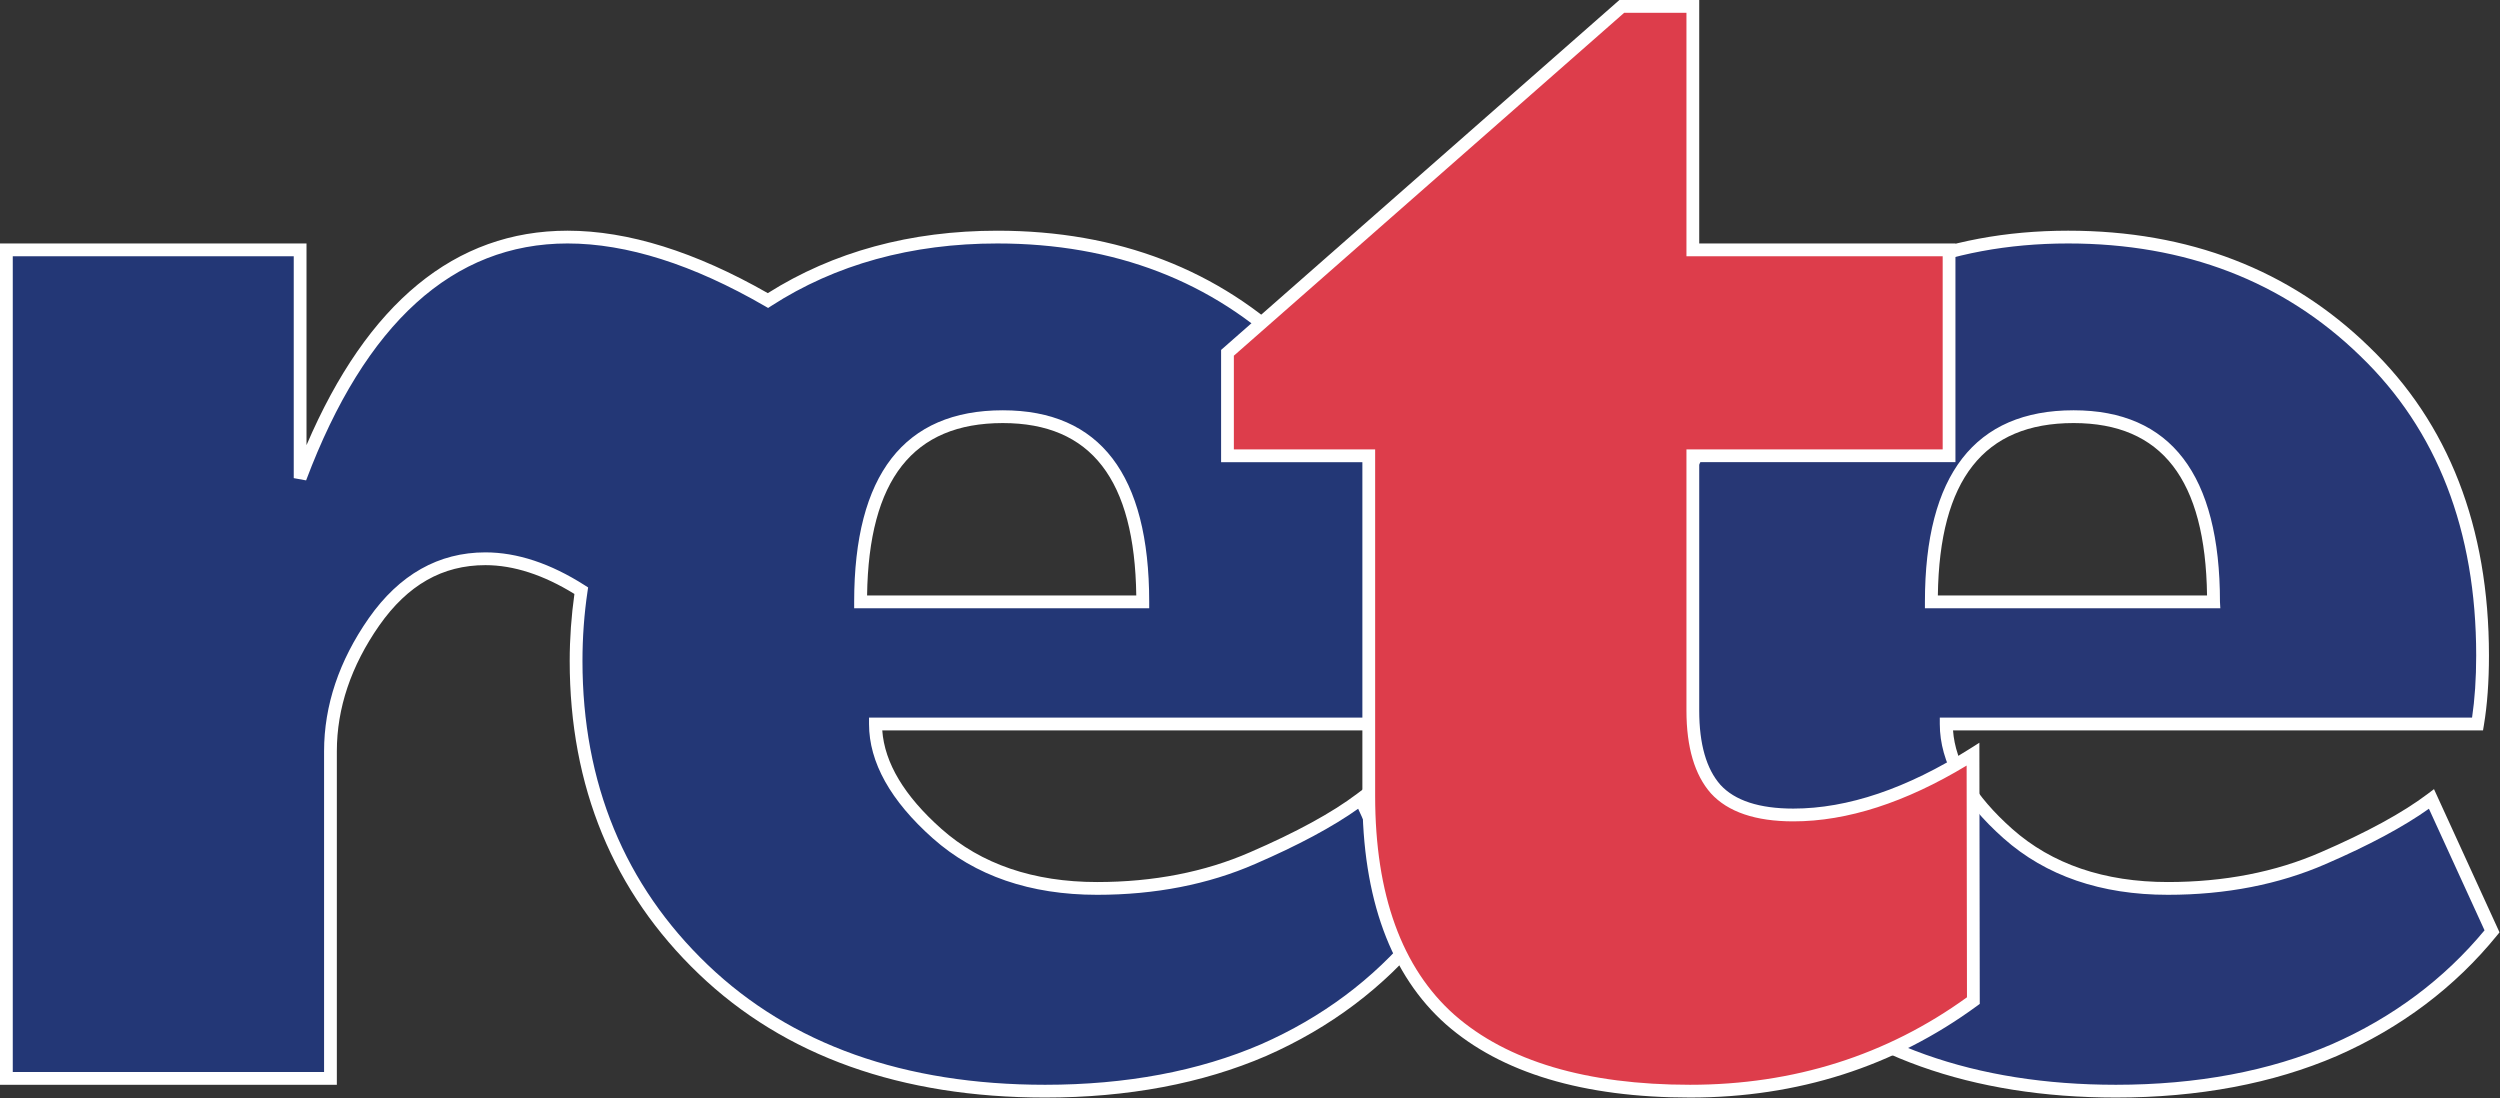 <?xml version="1.0" encoding="UTF-8" standalone="no"?>
<!DOCTYPE svg PUBLIC "-//W3C//DTD SVG 1.1//EN" "http://www.w3.org/Graphics/SVG/1.1/DTD/svg11.dtd">
<svg width="100%" height="100%" viewBox="0 0 783 344" version="1.1" xmlns="http://www.w3.org/2000/svg" xmlns:xlink="http://www.w3.org/1999/xlink" xml:space="preserve" xmlns:serif="http://www.serif.com/" style="fill-rule:evenodd;clip-rule:evenodd;stroke-linejoin:round;stroke-miterlimit:2;">
    <rect x="0" y="0" width="783" height="344" fill="#333333" stroke="none"/>
    <g transform="matrix(1,0,0,1,-29.521,-124.937)">
        <path d="M455.7,375.191C447.747,381.203 436.45,387.371 421.818,393.699C407.342,400.027 391.115,403.191 373.138,403.191C352.616,403.19 335.912,397.468 323.029,386.022C310.142,374.582 303.702,363.135 303.702,351.69L470.146,351.691C471.181,345.496 471.701,338.347 471.701,330.246C471.701,290.375 459.373,258.605 434.718,234.933C410.218,211.105 379.28,199.191 341.901,199.191C314.473,199.191 290.52,205.815 270.039,219.048C247.159,205.814 226.24,199.189 207.285,199.189C170.375,199.189 142.453,224.357 123.523,274.689L123.523,203.189L31.523,203.189L31.523,462.688L133.023,462.688L133.023,360.224C133.023,346.248 137.566,332.745 146.652,319.717C155.894,306.533 167.531,299.94 181.558,299.94C191.145,299.94 201.145,303.266 211.554,309.913C210.491,317.044 209.952,324.399 209.952,331.989C209.952,370.929 223.224,403.118 249.779,428.548C276.327,453.977 312.021,466.692 356.857,466.692C382.616,466.693 405.427,462.404 425.302,453.826C445.177,445.092 461.631,432.701 474.67,416.654L455.7,375.191M343.606,255.441C372.834,255.441 387.451,274.777 387.451,313.441L299.045,313.44C299.045,274.777 313.896,255.441 343.606,255.441Z" style="fill:rgb(35,55,118);fill-rule:nonzero;"/>
    </g>
    <g transform="matrix(1,0,0,1,-29.521,-124.937)">
        <path d="M125.521,264.36L125.521,201.189L29.521,201.189L29.521,464.688L135.021,464.688L135.021,360.224C135.021,346.729 139.485,333.485 148.291,320.862C157.216,308.131 168.098,301.94 181.557,301.94C190.387,301.94 199.76,304.996 209.427,310.966C208.476,317.788 207.951,324.84 207.951,331.988C207.951,371.317 221.557,404.291 248.395,429.991C275.203,455.671 311.694,468.69 356.856,468.69C382.765,468.691 406.06,464.306 426.094,455.66C446.177,446.834 463.038,434.137 476.22,417.914L477.004,416.949L456.482,372.094L454.494,373.596C446.714,379.477 435.452,385.625 421.024,391.864C406.861,398.053 390.754,401.192 373.138,401.192C353.215,401.191 336.803,395.586 324.357,384.529C312.741,374.215 306.571,363.852 305.845,353.691C310.025,353.691 471.84,353.692 471.84,353.692L472.118,352.022C473.169,345.739 473.7,338.413 473.7,330.247C473.7,289.998 461.051,257.445 436.1,233.491C411.338,209.408 379.641,197.192 341.899,197.192C314.673,197.192 290.503,203.794 269.999,216.748C247.307,203.791 226.207,197.19 207.283,197.19C172.079,197.189 144.609,219.783 125.521,264.36M207.283,201.189C225.786,201.189 246.561,207.78 269.035,220.779L270.094,221.391L271.122,220.727C291.186,207.764 315.001,201.191 341.899,201.191C378.563,201.191 409.322,213.026 433.321,236.367C457.465,259.546 469.7,291.128 469.7,330.246C469.7,337.492 469.252,343.996 468.407,349.691C465.005,349.691 301.701,349.69 301.701,349.69L301.701,351.69C301.701,363.68 308.43,375.736 321.701,387.518C334.899,399.245 352.206,405.19 373.138,405.191C391.308,405.191 407.956,401.941 422.618,395.533C436.168,389.674 446.985,383.863 454.893,378.236C456.654,382.084 471.363,414.232 472.316,416.316C459.655,431.589 443.588,443.603 424.497,451.994C404.979,460.418 382.218,464.691 356.856,464.69C312.76,464.69 277.2,452.044 251.162,427.101C225.142,402.184 211.951,370.183 211.951,331.988C211.951,324.571 212.482,317.243 213.53,310.207L213.722,308.924L212.629,308.226C201.936,301.401 191.482,297.94 181.556,297.94C166.904,297.94 154.608,304.88 145.012,318.568C135.727,331.881 131.021,345.894 131.021,360.224L131.021,460.689L33.521,460.689L33.521,205.19L121.521,205.19L121.521,274.69L125.393,275.394C143.912,226.155 171.464,201.189 207.283,201.189Z" style="fill:white;fill-rule:nonzero;"/>
    </g>
    <g transform="matrix(1,0,0,1,-29.521,-124.937)">
        <path d="M297.045,313.44L297.045,315.44L389.451,315.441L389.451,313.441C389.451,273.628 374.026,253.441 343.606,253.441C312.711,253.441 297.045,273.628 297.045,313.44M343.606,257.441C371.249,257.441 384.912,275.142 385.403,311.441C381.59,311.441 304.908,311.44 301.092,311.44C301.593,275.142 315.49,257.441 343.606,257.441Z" style="fill:white;fill-rule:nonzero;"/>
    </g>
    <g transform="matrix(1,0,0,1,-29.521,-124.937)">
        <path d="M807.063,330.244C807.063,338.346 806.544,345.494 805.509,351.689L639.063,351.689C639.063,363.134 645.505,374.58 658.391,386.021C671.274,397.466 687.977,403.189 708.501,403.189C726.477,403.189 742.703,400.025 757.18,393.697C771.813,387.369 783.11,381.201 791.063,375.189L810.032,416.65C796.993,432.697 780.541,445.088 760.666,453.822C740.791,462.4 717.978,466.689 692.22,466.689C647.385,466.689 611.689,453.974 585.142,428.544C558.588,403.114 545.314,370.927 545.314,331.985C545.314,295.43 557.642,264.196 582.299,238.29C607.111,212.223 638.767,199.188 677.263,199.188C714.642,199.188 745.579,211.102 770.079,234.93C794.735,258.604 807.063,290.374 807.063,330.244M722.813,313.439C722.813,274.775 708.196,255.439 678.969,255.439C649.259,255.439 634.406,274.775 634.406,313.439L722.926,313.439L722.813,313.439Z" style="fill:rgb(39,55,117);fill-rule:nonzero;"/>
    </g>
    <g transform="matrix(1,0,0,1,-29.521,-124.937)">
        <path d="M580.85,236.912C555.943,263.081 543.314,295.069 543.314,331.986C543.314,371.316 556.922,404.289 583.76,429.99C610.566,455.67 647.058,468.689 692.22,468.689C718.13,468.689 741.425,464.304 761.459,455.658C781.542,446.832 798.403,434.135 811.585,417.912L812.368,416.947L791.846,372.092L789.859,373.594C782.078,379.475 770.816,385.623 756.387,391.862C742.225,398.053 726.116,401.19 708.502,401.19C688.579,401.19 672.165,395.585 659.72,384.526C648.103,374.213 641.933,363.85 641.209,353.69L807.202,353.69L807.481,352.02C808.532,345.737 809.063,338.411 809.063,330.245C809.063,289.996 796.413,257.443 771.464,233.49C746.701,209.406 715.005,197.19 677.262,197.19C638.379,197.189 605.939,210.554 580.85,236.912M586.526,427.1C560.506,402.184 547.313,370.182 547.313,331.987C547.313,296.131 559.571,265.072 583.747,239.671C608.052,214.137 639.516,201.19 677.263,201.19C713.927,201.19 744.686,213.025 768.685,236.366C792.828,259.545 805.064,291.127 805.064,330.245C805.064,337.491 804.615,343.995 803.771,349.69L637.064,349.69L637.064,351.69C637.064,363.68 643.794,375.735 657.064,387.518C670.263,399.245 687.57,405.19 708.502,405.19C726.672,405.19 743.319,401.94 757.981,395.532C771.53,389.673 782.348,383.86 790.257,378.235C792.017,382.083 806.726,414.231 807.679,416.315C795.018,431.588 778.951,443.602 759.86,451.993C740.342,460.417 717.581,464.69 692.219,464.69C648.125,464.689 612.563,452.043 586.526,427.1Z" style="fill:white;fill-rule:nonzero;"/>
    </g>
    <g transform="matrix(1,0,0,1,-29.521,-124.937)">
        <path d="M632.407,313.439L632.407,315.439L724.927,315.439L724.814,313.439C724.814,273.626 709.39,253.439 678.97,253.439C648.073,253.439 632.407,273.626 632.407,313.439M678.97,257.439C706.613,257.439 720.277,275.14 720.767,311.439L636.456,311.439C636.956,275.14 650.854,257.439 678.97,257.439Z" style="fill:white;fill-rule:nonzero;"/>
    </g>
    <g transform="matrix(1,0,0,1,-29.521,-124.937)">
        <path d="M413.968,235.439L537.468,126.939L559.718,126.939L559.718,203.189L639.968,203.189L639.968,267.689L559.718,267.689L559.718,347.537C559.718,358.502 562.1,366.685 566.87,372.084C571.8,377.49 579.905,380.189 591.194,380.189C608.677,380.189 627.435,373.857 647.467,361.189L647.58,438.349C621.822,457.244 592.248,466.689 558.861,466.689C525.791,466.689 500.747,459.224 483.735,444.287C466.719,429.193 458.216,405.838 458.216,374.221L458.216,267.689L413.966,267.689L413.966,235.439" style="fill:rgb(221,61,75);fill-rule:nonzero;"/>
    </g>
    <g transform="matrix(1,0,0,1,-29.521,-124.937)">
        <path d="M536.714,124.939L411.968,234.534L411.968,269.689L456.218,269.689L456.218,374.22C456.218,406.288 465.03,430.366 482.409,445.783C499.722,460.984 525.442,468.689 558.862,468.689C592.53,468.689 622.778,459.023 648.762,439.962L649.582,439.362L649.462,357.559L646.397,359.498C626.788,371.898 608.214,378.187 591.194,378.187C580.544,378.187 572.856,375.679 568.346,370.734C563.953,365.761 561.717,357.949 561.717,347.535L561.717,269.687L641.967,269.687L641.967,201.187L561.717,201.187L561.717,124.937L536.714,124.937M557.718,128.939L557.718,205.189L637.968,205.189L637.968,265.689L557.718,265.689L557.718,347.537C557.718,358.957 560.293,367.66 565.37,373.408C570.69,379.244 579.372,382.189 591.194,382.189C608.081,382.189 626.335,376.263 645.471,364.709C645.481,371.023 645.575,435.316 645.578,437.289C620.473,455.449 591.312,464.689 558.861,464.689C526.441,464.689 501.608,457.318 485.054,442.785C468.575,428.166 460.216,405.096 460.216,374.221L460.216,265.689L415.966,265.689L415.966,236.345C417.304,235.168 537.103,129.92 538.219,128.939L557.718,128.939Z" style="fill:white;fill-rule:nonzero;"/>
    </g>
</svg>
